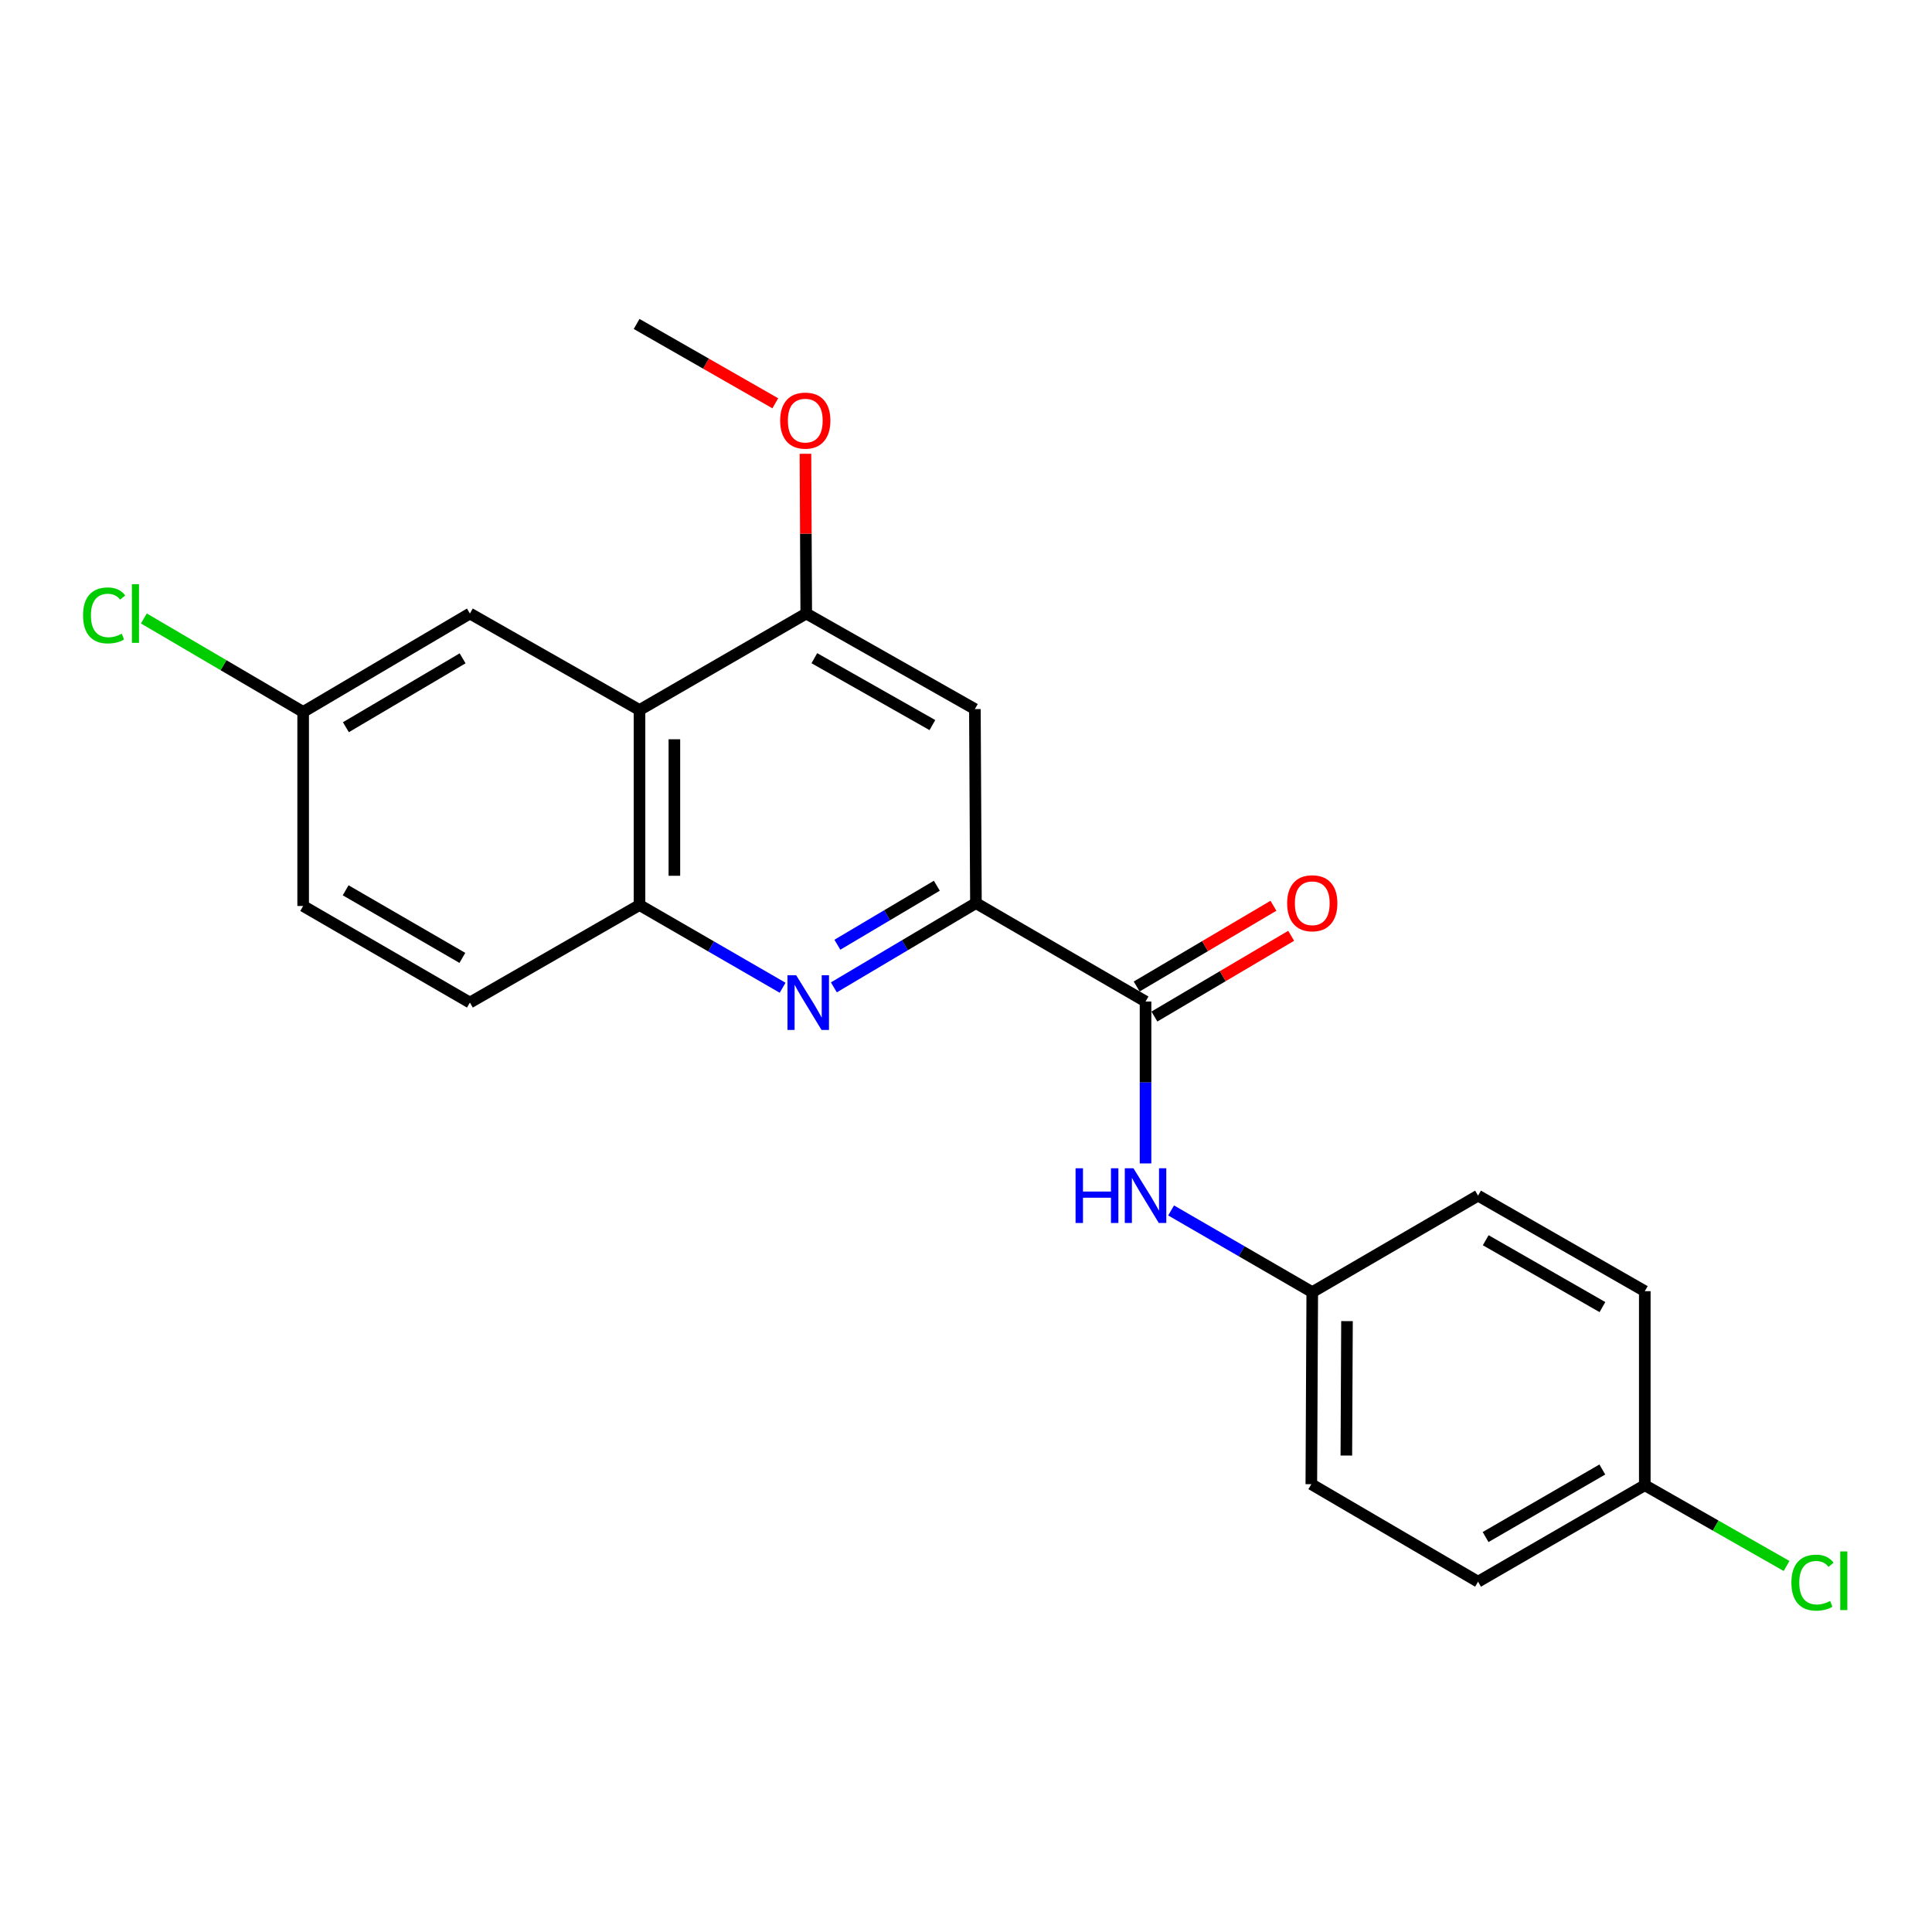 <?xml version='1.0' encoding='iso-8859-1'?>
<svg version='1.1' baseProfile='full'
              xmlns='http://www.w3.org/2000/svg'
                      xmlns:rdkit='http://www.rdkit.org/xml'
                      xmlns:xlink='http://www.w3.org/1999/xlink'
                  xml:space='preserve'
width='1000px' height='1000px' viewBox='0 0 1000 1000'>
<!-- END OF HEADER -->
<rect style='opacity:1.0;fill:#FFFFFF;stroke:none' width='1000' height='1000' x='0' y='0'> </rect>
<path class='bond-0' d='M 431.607,511.058 L 468.373,489.249' style='fill:none;fill-rule:evenodd;stroke:#0000FF;stroke-width:6px;stroke-linecap:butt;stroke-linejoin:miter;stroke-opacity:1' />
<path class='bond-0' d='M 468.373,489.249 L 505.14,467.44' style='fill:none;fill-rule:evenodd;stroke:#000000;stroke-width:6px;stroke-linecap:butt;stroke-linejoin:miter;stroke-opacity:1' />
<path class='bond-0' d='M 433.427,488.99 L 459.164,473.724' style='fill:none;fill-rule:evenodd;stroke:#0000FF;stroke-width:6px;stroke-linecap:butt;stroke-linejoin:miter;stroke-opacity:1' />
<path class='bond-0' d='M 459.164,473.724 L 484.901,458.457' style='fill:none;fill-rule:evenodd;stroke:#000000;stroke-width:6px;stroke-linecap:butt;stroke-linejoin:miter;stroke-opacity:1' />
<path class='bond-3' d='M 405.082,511.26 L 368.044,489.851' style='fill:none;fill-rule:evenodd;stroke:#0000FF;stroke-width:6px;stroke-linecap:butt;stroke-linejoin:miter;stroke-opacity:1' />
<path class='bond-3' d='M 368.044,489.851 L 331.006,468.443' style='fill:none;fill-rule:evenodd;stroke:#000000;stroke-width:6px;stroke-linecap:butt;stroke-linejoin:miter;stroke-opacity:1' />
<path class='bond-2' d='M 505.14,467.44 L 592.929,518.384' style='fill:none;fill-rule:evenodd;stroke:#000000;stroke-width:6px;stroke-linecap:butt;stroke-linejoin:miter;stroke-opacity:1' />
<path class='bond-5' d='M 505.14,467.44 L 504.598,367.015' style='fill:none;fill-rule:evenodd;stroke:#000000;stroke-width:6px;stroke-linecap:butt;stroke-linejoin:miter;stroke-opacity:1' />
<path class='bond-1' d='M 331.006,367.507 L 331.006,468.443' style='fill:none;fill-rule:evenodd;stroke:#000000;stroke-width:6px;stroke-linecap:butt;stroke-linejoin:miter;stroke-opacity:1' />
<path class='bond-1' d='M 349.057,382.647 L 349.057,453.302' style='fill:none;fill-rule:evenodd;stroke:#000000;stroke-width:6px;stroke-linecap:butt;stroke-linejoin:miter;stroke-opacity:1' />
<path class='bond-4' d='M 331.006,367.507 L 417.311,317.555' style='fill:none;fill-rule:evenodd;stroke:#000000;stroke-width:6px;stroke-linecap:butt;stroke-linejoin:miter;stroke-opacity:1' />
<path class='bond-7' d='M 331.006,367.507 L 243.218,317.555' style='fill:none;fill-rule:evenodd;stroke:#000000;stroke-width:6px;stroke-linecap:butt;stroke-linejoin:miter;stroke-opacity:1' />
<path class='bond-6' d='M 592.929,518.384 L 592.929,560.286' style='fill:none;fill-rule:evenodd;stroke:#000000;stroke-width:6px;stroke-linecap:butt;stroke-linejoin:miter;stroke-opacity:1' />
<path class='bond-6' d='M 592.929,560.286 L 592.929,602.187' style='fill:none;fill-rule:evenodd;stroke:#0000FF;stroke-width:6px;stroke-linecap:butt;stroke-linejoin:miter;stroke-opacity:1' />
<path class='bond-8' d='M 597.517,526.156 L 632.912,505.261' style='fill:none;fill-rule:evenodd;stroke:#000000;stroke-width:6px;stroke-linecap:butt;stroke-linejoin:miter;stroke-opacity:1' />
<path class='bond-8' d='M 632.912,505.261 L 668.306,484.366' style='fill:none;fill-rule:evenodd;stroke:#FF0000;stroke-width:6px;stroke-linecap:butt;stroke-linejoin:miter;stroke-opacity:1' />
<path class='bond-8' d='M 588.34,510.612 L 623.735,489.716' style='fill:none;fill-rule:evenodd;stroke:#000000;stroke-width:6px;stroke-linecap:butt;stroke-linejoin:miter;stroke-opacity:1' />
<path class='bond-8' d='M 623.735,489.716 L 659.129,468.821' style='fill:none;fill-rule:evenodd;stroke:#FF0000;stroke-width:6px;stroke-linecap:butt;stroke-linejoin:miter;stroke-opacity:1' />
<path class='bond-9' d='M 331.006,468.443 L 243.218,518.926' style='fill:none;fill-rule:evenodd;stroke:#000000;stroke-width:6px;stroke-linecap:butt;stroke-linejoin:miter;stroke-opacity:1' />
<path class='bond-12' d='M 417.311,317.555 L 417.103,276.218' style='fill:none;fill-rule:evenodd;stroke:#000000;stroke-width:6px;stroke-linecap:butt;stroke-linejoin:miter;stroke-opacity:1' />
<path class='bond-12' d='M 417.103,276.218 L 416.896,234.88' style='fill:none;fill-rule:evenodd;stroke:#FF0000;stroke-width:6px;stroke-linecap:butt;stroke-linejoin:miter;stroke-opacity:1' />
<path class='bond-22' d='M 417.311,317.555 L 504.598,367.015' style='fill:none;fill-rule:evenodd;stroke:#000000;stroke-width:6px;stroke-linecap:butt;stroke-linejoin:miter;stroke-opacity:1' />
<path class='bond-22' d='M 421.505,340.679 L 482.606,375.301' style='fill:none;fill-rule:evenodd;stroke:#000000;stroke-width:6px;stroke-linecap:butt;stroke-linejoin:miter;stroke-opacity:1' />
<path class='bond-10' d='M 606.161,626.519 L 642.692,647.664' style='fill:none;fill-rule:evenodd;stroke:#0000FF;stroke-width:6px;stroke-linecap:butt;stroke-linejoin:miter;stroke-opacity:1' />
<path class='bond-10' d='M 642.692,647.664 L 679.223,668.81' style='fill:none;fill-rule:evenodd;stroke:#000000;stroke-width:6px;stroke-linecap:butt;stroke-linejoin:miter;stroke-opacity:1' />
<path class='bond-23' d='M 243.218,317.555 L 156.913,368.499' style='fill:none;fill-rule:evenodd;stroke:#000000;stroke-width:6px;stroke-linecap:butt;stroke-linejoin:miter;stroke-opacity:1' />
<path class='bond-23' d='M 239.448,340.742 L 179.035,376.403' style='fill:none;fill-rule:evenodd;stroke:#000000;stroke-width:6px;stroke-linecap:butt;stroke-linejoin:miter;stroke-opacity:1' />
<path class='bond-14' d='M 243.218,518.926 L 156.913,468.934' style='fill:none;fill-rule:evenodd;stroke:#000000;stroke-width:6px;stroke-linecap:butt;stroke-linejoin:miter;stroke-opacity:1' />
<path class='bond-14' d='M 239.32,495.807 L 178.906,460.813' style='fill:none;fill-rule:evenodd;stroke:#000000;stroke-width:6px;stroke-linecap:butt;stroke-linejoin:miter;stroke-opacity:1' />
<path class='bond-17' d='M 679.223,668.81 L 765.036,618.859' style='fill:none;fill-rule:evenodd;stroke:#000000;stroke-width:6px;stroke-linecap:butt;stroke-linejoin:miter;stroke-opacity:1' />
<path class='bond-18' d='M 679.223,668.81 L 678.742,768.212' style='fill:none;fill-rule:evenodd;stroke:#000000;stroke-width:6px;stroke-linecap:butt;stroke-linejoin:miter;stroke-opacity:1' />
<path class='bond-18' d='M 697.202,683.808 L 696.865,753.389' style='fill:none;fill-rule:evenodd;stroke:#000000;stroke-width:6px;stroke-linecap:butt;stroke-linejoin:miter;stroke-opacity:1' />
<path class='bond-11' d='M 156.913,368.499 L 156.913,468.934' style='fill:none;fill-rule:evenodd;stroke:#000000;stroke-width:6px;stroke-linecap:butt;stroke-linejoin:miter;stroke-opacity:1' />
<path class='bond-15' d='M 156.913,368.499 L 115.688,344.305' style='fill:none;fill-rule:evenodd;stroke:#000000;stroke-width:6px;stroke-linecap:butt;stroke-linejoin:miter;stroke-opacity:1' />
<path class='bond-15' d='M 115.688,344.305 L 74.463,320.112' style='fill:none;fill-rule:evenodd;stroke:#00CC00;stroke-width:6px;stroke-linecap:butt;stroke-linejoin:miter;stroke-opacity:1' />
<path class='bond-21' d='M 401.295,208.746 L 365.404,188.213' style='fill:none;fill-rule:evenodd;stroke:#FF0000;stroke-width:6px;stroke-linecap:butt;stroke-linejoin:miter;stroke-opacity:1' />
<path class='bond-21' d='M 365.404,188.213 L 329.512,167.68' style='fill:none;fill-rule:evenodd;stroke:#000000;stroke-width:6px;stroke-linecap:butt;stroke-linejoin:miter;stroke-opacity:1' />
<path class='bond-13' d='M 851.341,768.744 L 765.036,818.685' style='fill:none;fill-rule:evenodd;stroke:#000000;stroke-width:6px;stroke-linecap:butt;stroke-linejoin:miter;stroke-opacity:1' />
<path class='bond-13' d='M 829.354,760.611 L 768.941,795.57' style='fill:none;fill-rule:evenodd;stroke:#000000;stroke-width:6px;stroke-linecap:butt;stroke-linejoin:miter;stroke-opacity:1' />
<path class='bond-16' d='M 851.341,768.744 L 888.035,789.647' style='fill:none;fill-rule:evenodd;stroke:#000000;stroke-width:6px;stroke-linecap:butt;stroke-linejoin:miter;stroke-opacity:1' />
<path class='bond-16' d='M 888.035,789.647 L 924.729,810.55' style='fill:none;fill-rule:evenodd;stroke:#00CC00;stroke-width:6px;stroke-linecap:butt;stroke-linejoin:miter;stroke-opacity:1' />
<path class='bond-24' d='M 851.341,768.744 L 851.341,668.309' style='fill:none;fill-rule:evenodd;stroke:#000000;stroke-width:6px;stroke-linecap:butt;stroke-linejoin:miter;stroke-opacity:1' />
<path class='bond-20' d='M 765.036,618.859 L 851.341,668.309' style='fill:none;fill-rule:evenodd;stroke:#000000;stroke-width:6px;stroke-linecap:butt;stroke-linejoin:miter;stroke-opacity:1' />
<path class='bond-20' d='M 769.008,641.939 L 829.421,676.554' style='fill:none;fill-rule:evenodd;stroke:#000000;stroke-width:6px;stroke-linecap:butt;stroke-linejoin:miter;stroke-opacity:1' />
<path class='bond-19' d='M 678.742,768.212 L 765.036,818.685' style='fill:none;fill-rule:evenodd;stroke:#000000;stroke-width:6px;stroke-linecap:butt;stroke-linejoin:miter;stroke-opacity:1' />
<path  class='atom-0' d='M 412.084 504.766
L 421.364 519.766
Q 422.284 521.246, 423.764 523.926
Q 425.244 526.606, 425.324 526.766
L 425.324 504.766
L 429.084 504.766
L 429.084 533.086
L 425.204 533.086
L 415.244 516.686
Q 414.084 514.766, 412.844 512.566
Q 411.644 510.366, 411.284 509.686
L 411.284 533.086
L 407.604 533.086
L 407.604 504.766
L 412.084 504.766
' fill='#0000FF'/>
<path  class='atom-7' d='M 556.709 604.699
L 560.549 604.699
L 560.549 616.739
L 575.029 616.739
L 575.029 604.699
L 578.869 604.699
L 578.869 633.019
L 575.029 633.019
L 575.029 619.939
L 560.549 619.939
L 560.549 633.019
L 556.709 633.019
L 556.709 604.699
' fill='#0000FF'/>
<path  class='atom-7' d='M 586.669 604.699
L 595.949 619.699
Q 596.869 621.179, 598.349 623.859
Q 599.829 626.539, 599.909 626.699
L 599.909 604.699
L 603.669 604.699
L 603.669 633.019
L 599.789 633.019
L 589.829 616.619
Q 588.669 614.699, 587.429 612.499
Q 586.229 610.299, 585.869 609.619
L 585.869 633.019
L 582.189 633.019
L 582.189 604.699
L 586.669 604.699
' fill='#0000FF'/>
<path  class='atom-9' d='M 666.223 467.52
Q 666.223 460.72, 669.583 456.92
Q 672.943 453.12, 679.223 453.12
Q 685.503 453.12, 688.863 456.92
Q 692.223 460.72, 692.223 467.52
Q 692.223 474.4, 688.823 478.32
Q 685.423 482.2, 679.223 482.2
Q 672.983 482.2, 669.583 478.32
Q 666.223 474.44, 666.223 467.52
M 679.223 479
Q 683.543 479, 685.863 476.12
Q 688.223 473.2, 688.223 467.52
Q 688.223 461.96, 685.863 459.16
Q 683.543 456.32, 679.223 456.32
Q 674.903 456.32, 672.543 459.12
Q 670.223 461.92, 670.223 467.52
Q 670.223 473.24, 672.543 476.12
Q 674.903 479, 679.223 479
' fill='#FF0000'/>
<path  class='atom-13' d='M 403.809 217.702
Q 403.809 210.902, 407.169 207.102
Q 410.529 203.302, 416.809 203.302
Q 423.089 203.302, 426.449 207.102
Q 429.809 210.902, 429.809 217.702
Q 429.809 224.582, 426.409 228.502
Q 423.009 232.382, 416.809 232.382
Q 410.569 232.382, 407.169 228.502
Q 403.809 224.622, 403.809 217.702
M 416.809 229.182
Q 421.129 229.182, 423.449 226.302
Q 425.809 223.382, 425.809 217.702
Q 425.809 212.142, 423.449 209.342
Q 421.129 206.502, 416.809 206.502
Q 412.489 206.502, 410.129 209.302
Q 407.809 212.102, 407.809 217.702
Q 407.809 223.422, 410.129 226.302
Q 412.489 229.182, 416.809 229.182
' fill='#FF0000'/>
<path  class='atom-16' d='M 42.987 318.535
Q 42.987 311.495, 46.267 307.815
Q 49.587 304.095, 55.867 304.095
Q 61.707 304.095, 64.827 308.215
L 62.187 310.375
Q 59.907 307.375, 55.867 307.375
Q 51.587 307.375, 49.307 310.255
Q 47.067 313.095, 47.067 318.535
Q 47.067 324.135, 49.387 327.015
Q 51.747 329.895, 56.307 329.895
Q 59.427 329.895, 63.067 328.015
L 64.187 331.015
Q 62.707 331.975, 60.467 332.535
Q 58.227 333.095, 55.747 333.095
Q 49.587 333.095, 46.267 329.335
Q 42.987 325.575, 42.987 318.535
' fill='#00CC00'/>
<path  class='atom-16' d='M 68.267 302.375
L 71.947 302.375
L 71.947 332.735
L 68.267 332.735
L 68.267 302.375
' fill='#00CC00'/>
<path  class='atom-17' d='M 927.227 819.174
Q 927.227 812.134, 930.507 808.454
Q 933.827 804.734, 940.107 804.734
Q 945.947 804.734, 949.067 808.854
L 946.427 811.014
Q 944.147 808.014, 940.107 808.014
Q 935.827 808.014, 933.547 810.894
Q 931.307 813.734, 931.307 819.174
Q 931.307 824.774, 933.627 827.654
Q 935.987 830.534, 940.547 830.534
Q 943.667 830.534, 947.307 828.654
L 948.427 831.654
Q 946.947 832.614, 944.707 833.174
Q 942.467 833.734, 939.987 833.734
Q 933.827 833.734, 930.507 829.974
Q 927.227 826.214, 927.227 819.174
' fill='#00CC00'/>
<path  class='atom-17' d='M 952.507 803.014
L 956.187 803.014
L 956.187 833.374
L 952.507 833.374
L 952.507 803.014
' fill='#00CC00'/>
</svg>
